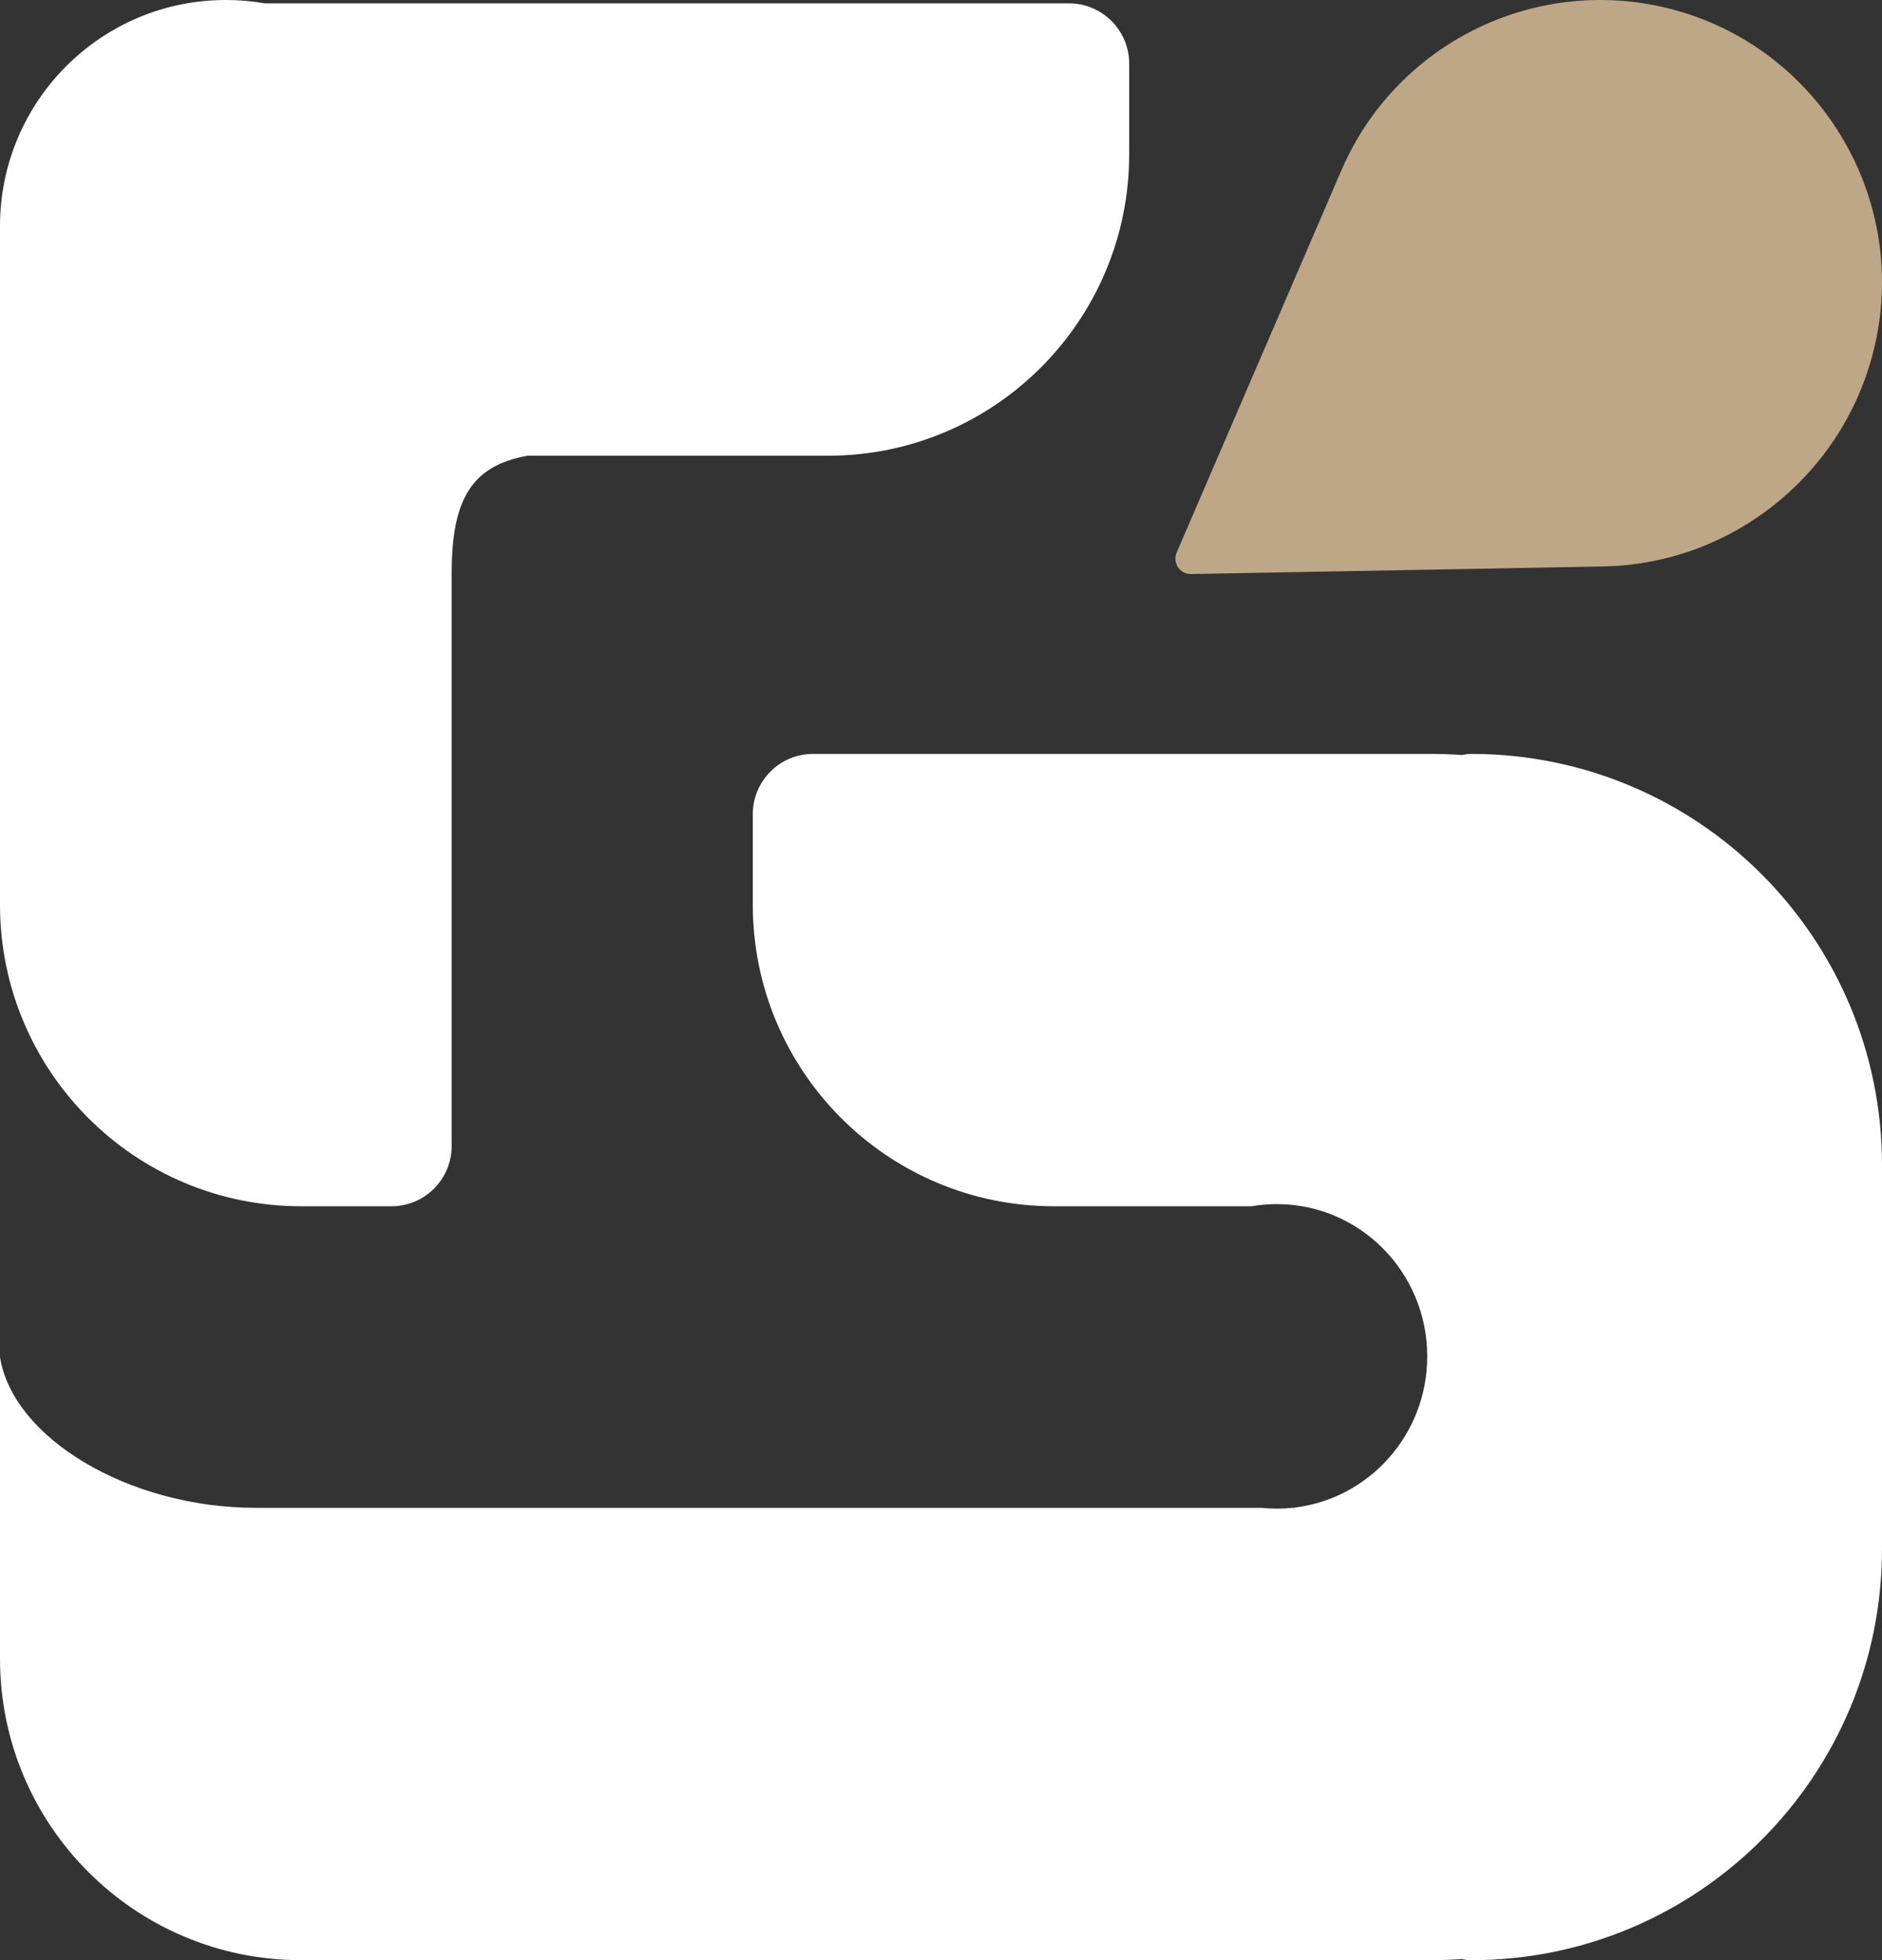 <svg width="269" height="280" viewBox="0 0 269 280" fill="none" xmlns="http://www.w3.org/2000/svg">
<rect x="0" y="0" width="269" height="280" fill="#333333" stroke="none"/>
<path d="M204.44 107.692C205.96 107.692 207.467 107.745 208.961 107.849C209.394 107.747 209.846 107.692 210.31 107.692C242.723 107.693 269 133.992 269 166.434V221.259C269 253.701 242.723 280 210.31 280C209.846 280 209.394 279.945 208.961 279.843C207.467 279.946 205.96 280 204.44 280H43.04C19.27 280 2.07807e-06 260.714 0 236.923V193.846C1.793 205.333 18.292 215.385 36.584 215.385H180.276C181.007 215.461 181.749 215.5 182.5 215.5C183.251 215.5 183.993 215.461 184.724 215.385H185.072V215.344C195.734 214.058 204 204.882 204 193.75C204 181.738 194.374 172 182.5 172C181.269 172 180.062 172.106 178.887 172.308H150.64C126.869 172.307 107.6 153.021 107.6 129.23V116.308C107.6 111.549 111.454 107.692 116.208 107.692H204.44ZM32.28 0C34.181 1.55359e-05 36.043 0.166 37.853 0.481H152.792C157.546 0.481 161.4 4.339 161.4 9.097V22.02C161.4 45.811 142.13 65.097 118.36 65.097H75.398C67.403 66.531 64.56 71.343 64.56 81.846V163.692C64.559 168.45 60.706 172.308 55.952 172.308H43.04C19.27 172.308 1.03903e-06 153.021 0 129.23V32.308C3.42384e-05 14.465 14.453 7.79943e-07 32.28 0ZM192.072 24.682C199.449 7.53 217.84 -2.085 236.12 1.653C257.425 6.011 271.136 26.978 266.782 48.301C263.066 66.502 247.205 79.807 228.646 80.15L171.068 81.215C169.505 81.244 168.434 79.647 169.052 78.21L192.072 24.682Z" fill="white"/>
<path d="M191.735 24.316C199.282 6.814 218.1 -2.997 236.803 0.818C258.601 5.264 272.63 26.658 268.175 48.415C264.373 66.987 248.144 80.563 229.156 80.913L170.245 82C168.646 82.029 167.549 80.4 168.182 78.933L191.735 24.316Z" fill="#BEA787"/>
</svg>
